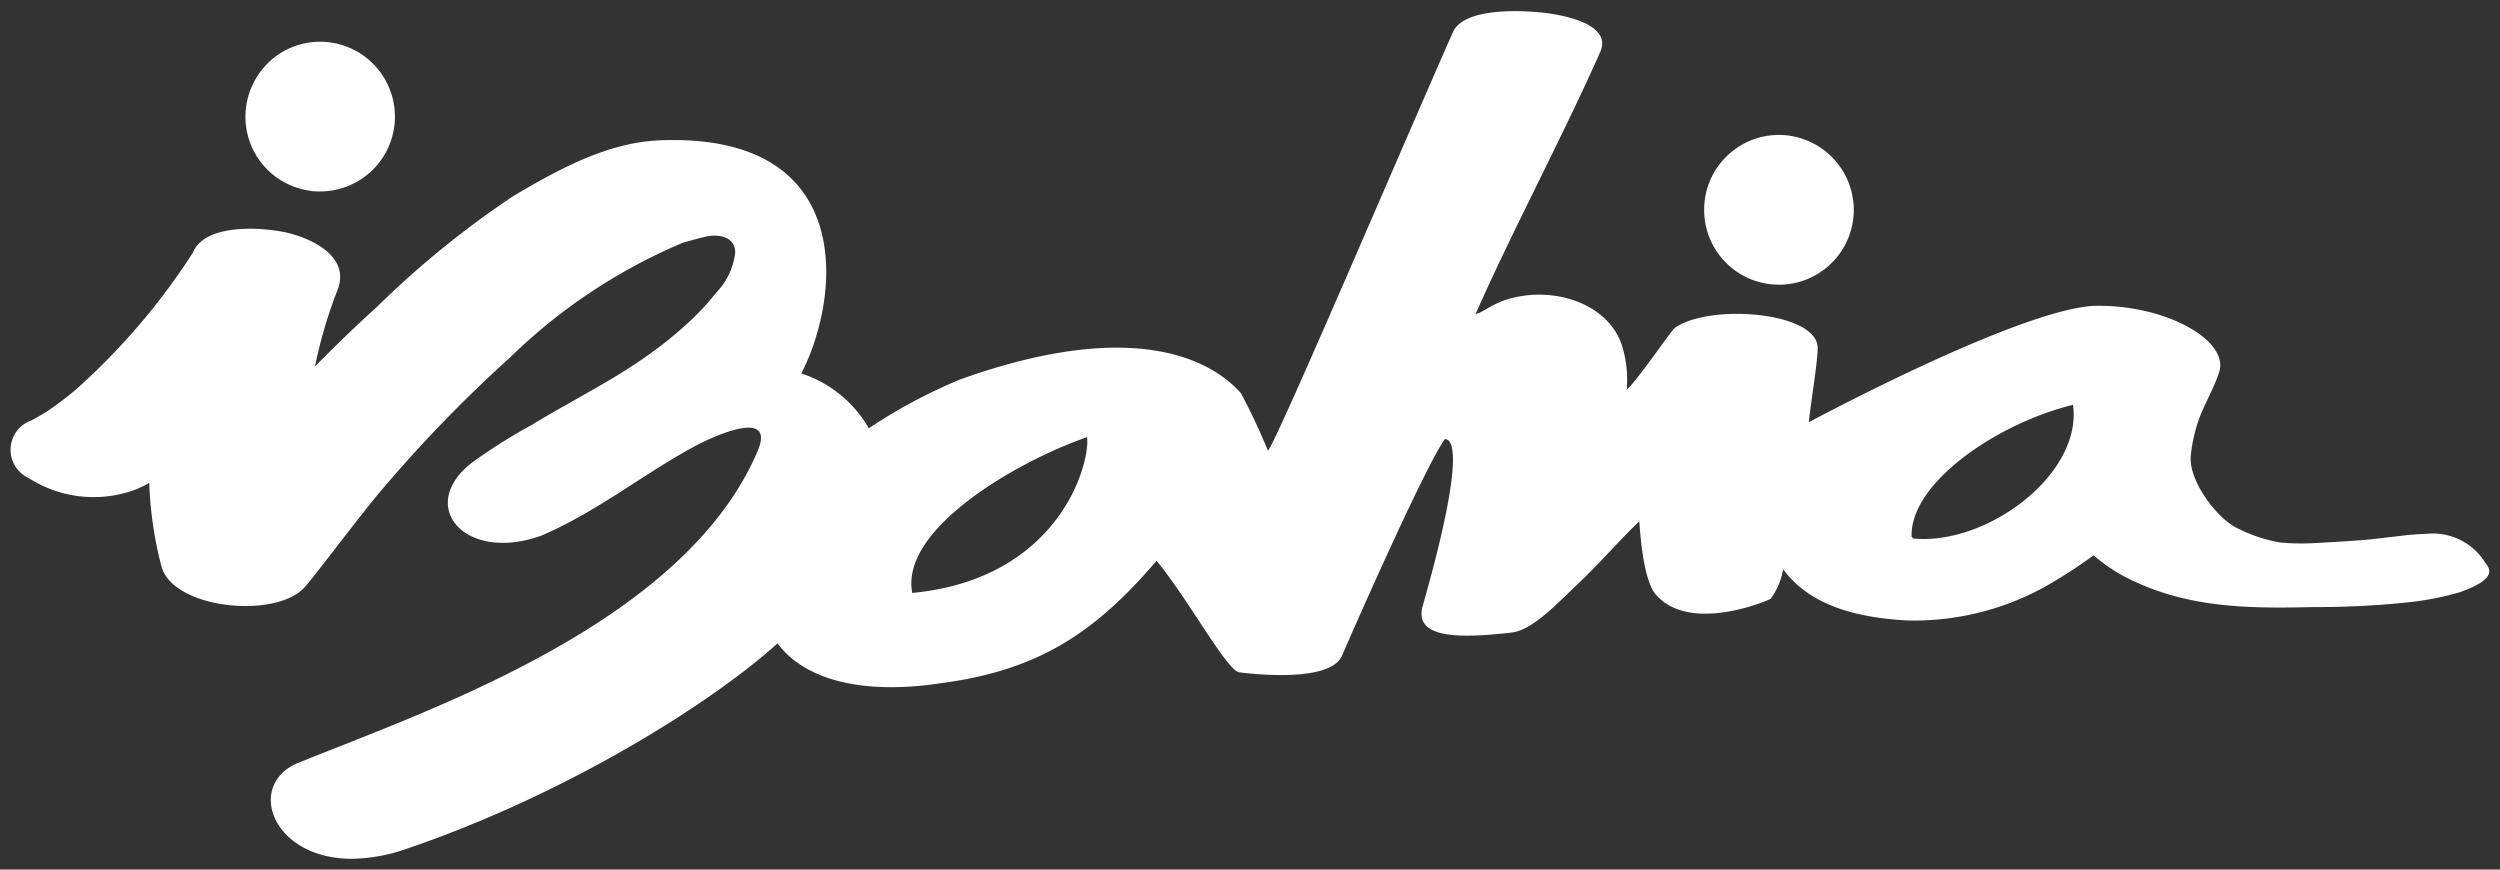 <svg xmlns="http://www.w3.org/2000/svg" width="118" height="41.043" viewBox="0 0 118 41.043">
  <rect x="0" y="0" width="118" height="41.043" fill="#333333" stroke="none"/>
  <path id="iBahia_logo_branca" d="M20195.574-10102.268c6.063-2.463,18.238-6.555,21.715-14.727.873-2.062-2.1-.686-2.887-.271-2.385,1.262-4.633,3.107-7.318,4.26-3.639,1.311-5.947-1.436-3.225-3.484a26.808,26.808,0,0,1,2.891-1.809l0-.008c2.6-1.557,4.781-2.531,7.057-4.561a12.032,12.032,0,0,0,1.514-1.592,3.25,3.25,0,0,0,.912-1.928c-.029-.723-.746-.852-1.336-.742-.211.039-1.088.283-1.135.3a26.254,26.254,0,0,0-8.148,5.406,65.42,65.42,0,0,0-6.061,6.252c-.947,1.105-3.205,4.125-3.672,4.635l-.006,0a.472.472,0,0,1-.062.063l0,0c-1.463,1.391-6.143.9-6.666-1.09a17.893,17.893,0,0,1-.574-3.928,5.91,5.91,0,0,1-.611.3,5.677,5.677,0,0,1-5.082-.533,1.468,1.468,0,0,1,.123-2.715c.055-.027.613-.336.77-.445a16.2,16.2,0,0,0,1.344-1.02,31.5,31.5,0,0,0,5.516-6.455c.574-1.439,3.469-1.2,4.566-.914,1.246.324,2.857,1.191,2.256,2.689a21.87,21.87,0,0,0-1.057,3.59c.947-.955,1.912-1.895,2.908-2.793a44.218,44.218,0,0,1,6.43-5.232c2.143-1.27,4.459-2.549,6.961-2.645,9.225-.352,8.563,7.289,6.654,11.006a5.685,5.685,0,0,1,3.184,2.588,24.932,24.932,0,0,1,4.32-2.309c8.43-3.014,11.975-.781,13.244.648a29.628,29.628,0,0,1,1.277,2.717c.354-.3,6.295-14.254,8.732-19.756.541-1.219,3.5-1.023,4.469-.891.844.115,3.057.541,2.48,1.834-1.719,3.885-4.164,8.473-5.877,12.354.313-.027.777-.506,1.684-.738,2.117-.551,4.564.287,5.211,2.2a5.416,5.416,0,0,1,.234,2.119c.543-.484,2.09-2.783,2.273-2.916,1.613-1.164,6.785-.771,6.742.977-.018.768-.35,2.713-.418,3.475,0,0,9.758-5.252,13.41-5.492,3.41-.094,6.387,1.615,5.971,3.078-.187.639-.656,1.477-.9,2.092a7.16,7.16,0,0,0-.451,1.891c-.123,1.152,1.172,2.893,2.131,3.4a7.109,7.109,0,0,0,2.105.709,11.281,11.281,0,0,0,1.477.033c.064-.006,2.037-.1,2.928-.2,1.74-.2,1.535-.2,2.7-.258a2.907,2.907,0,0,1,2.547,1.363c.213.279.645.764-1.221,1.416a14.226,14.226,0,0,1-2.584.486,40.877,40.877,0,0,1-4.262.205c-2.9.066-5.625.063-8.3-1.125a8.067,8.067,0,0,1-2.111-1.316c-.549.4-1.1.771-1.658,1.105a12.783,12.783,0,0,1-7.137,1.969c-2.17-.121-4.529-.607-5.859-2.418a3.256,3.256,0,0,1-.586,1.393c-.074.068-3.809,1.672-5.424-.2-.484-.562-.691-2.133-.777-3.457-1.037.994-1.857,1.977-2.961,3.014-.879.83-2.064,2.113-3.047,2.236a.37.37,0,0,0-.076.01c-2.3.256-4.588.32-4.139-1.266,2.469-8.68.965-7.758,1.055-7.889-.885,1.223-3.865,7.939-4.869,10.246-.543,1.219-3.885.9-4.85.777-.588-.082-2.465-3.551-3.9-5.262-2.936,3.436-5.609,5.166-10.145,5.773-4,.607-6.566-.281-7.744-1.875-3.135,2.83-9.973,7.135-17.523,9.7a8.068,8.068,0,0,1-2.586.467C20194.352-10097.766,20193.141-10101.236,20195.574-10102.268Zm29-8.031c6.973-.658,8.426-6.137,8.264-7.354-3.293,1.139-8.814,4.324-8.254,7.326Zm47.227-2.621,0,.047c3.477.363,8.025-3.016,7.576-6.307-3.6.881-7.711,3.7-7.619,6.225Zm0,.029v0Zm-6.4-11.961a3.523,3.523,0,0,1-3.434-3.623,3.5,3.5,0,0,1,1.1-2.473,3.515,3.515,0,0,1,2.521-.969,3.545,3.545,0,0,1,3.438,3.625,3.532,3.532,0,0,1-3.529,3.443l-.1-.01Zm-69.123-4.418a3.526,3.526,0,0,1-3.145-3.877,3.568,3.568,0,0,1,1.289-2.383,3.515,3.515,0,0,1,2.588-.768,3.538,3.538,0,0,1,3.141,3.885,3.533,3.533,0,0,1-3.5,3.162,3.108,3.108,0,0,1-.428-.018Z" transform="translate(-20181.529 10138.287)" fill="#fff" stroke="rgba(0,0,0,0)" stroke-width="1"/>
</svg>
